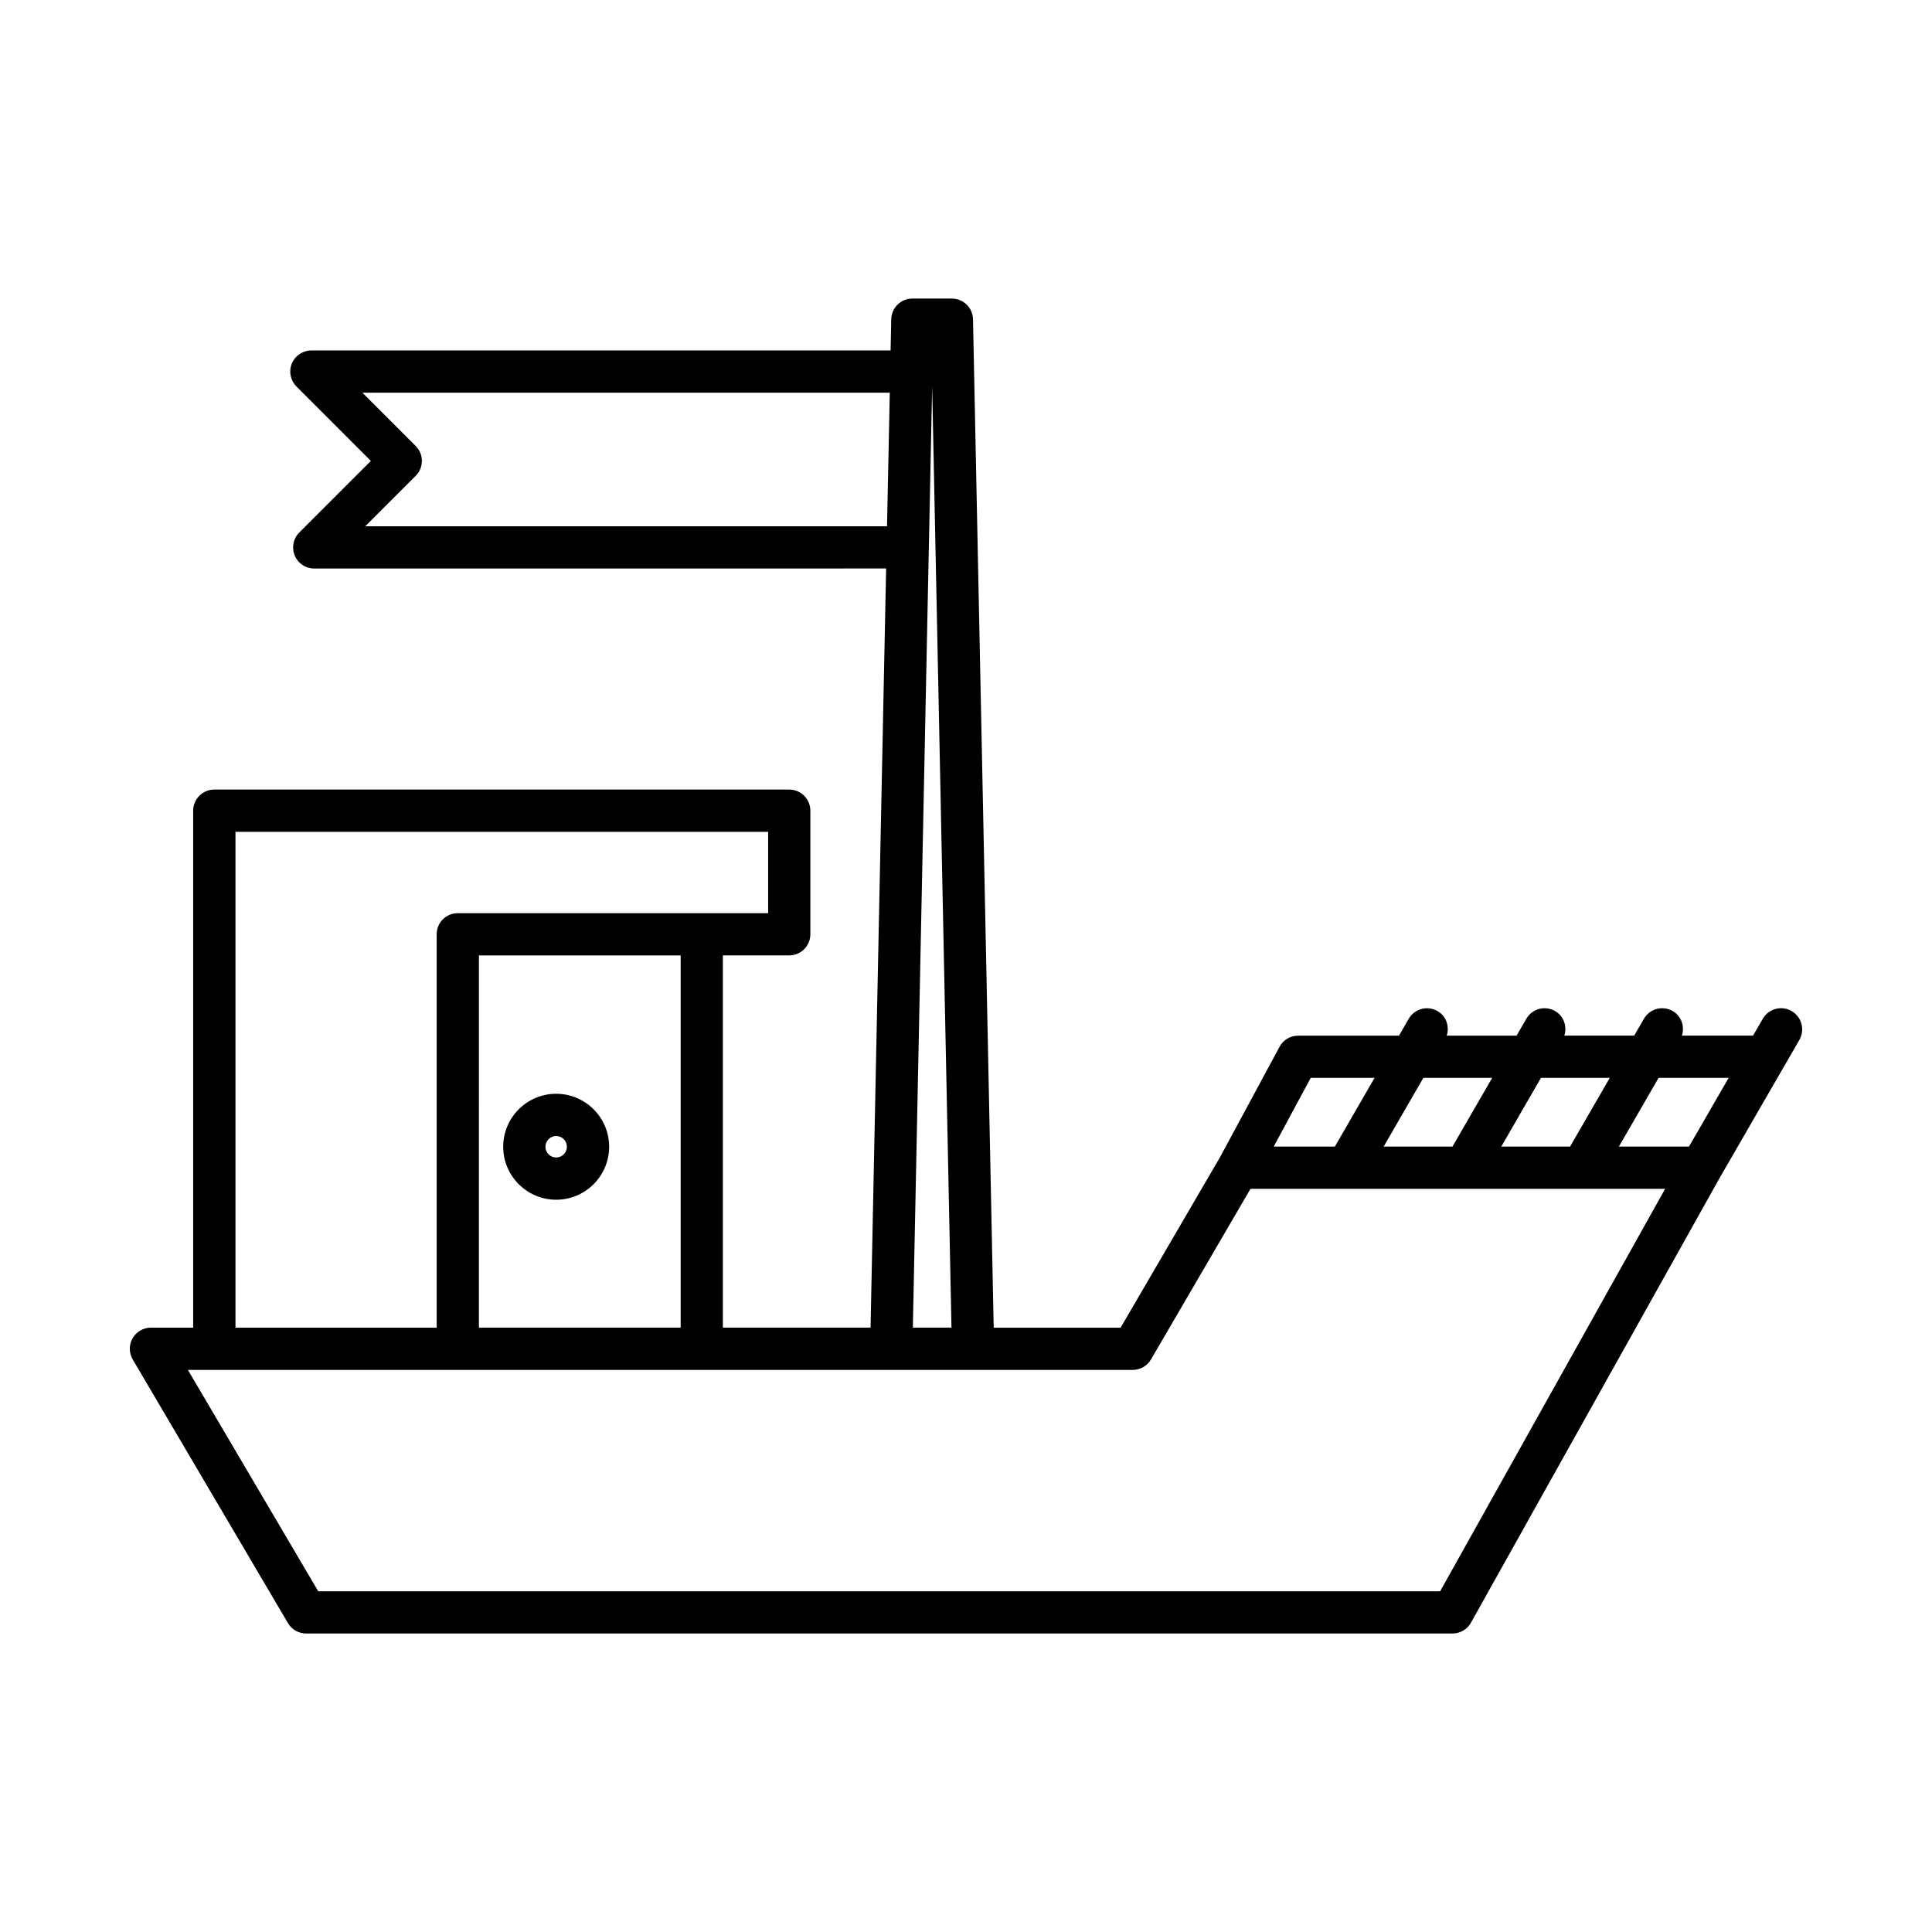 <?xml version="1.0" encoding="UTF-8"?>
<!-- Uploaded to: ICON Repo, www.iconrepo.com, Generator: ICON Repo Mixer Tools -->
<svg fill="#000000" width="800px" height="800px" version="1.1" viewBox="144 144 512 512" xmlns="http://www.w3.org/2000/svg">
 <g>
  <path d="m291.39 461.94c7.742 0 14.039-6.297 14.039-14.039 0-7.742-6.297-14.039-14.039-14.039-7.742 0-14.039 6.297-14.039 14.039 0 7.738 6.297 14.039 14.039 14.039zm0-16.883c1.57 0 2.844 1.273 2.844 2.844 0 1.57-1.273 2.844-2.844 2.844-1.57 0-2.844-1.273-2.844-2.844 0-1.57 1.273-2.844 2.844-2.844z"/>
  <path d="m618.8 411.94c-2.672-1.547-6.102-0.641-7.648 2.051l-2.574 4.457h-18.848c0.77-2.445-0.121-5.168-2.434-6.504-2.672-1.547-6.102-0.641-7.648 2.051l-2.574 4.457h-18.508c0.77-2.445-0.121-5.168-2.434-6.504-2.672-1.547-6.102-0.641-7.648 2.051l-2.574 4.457h-18.508c0.77-2.445-0.121-5.168-2.434-6.504-2.672-1.547-6.102-0.641-7.648 2.051l-2.574 4.457h-26.723c-2.062 0-3.953 1.133-4.926 2.941l-15.758 29.238-0.004 0.004-26.367 45.211h-33.625l-5.484-267.25c-0.066-3.047-2.555-5.484-5.598-5.484h-10.473c-3.047 0-5.531 2.438-5.598 5.484l-0.168 8.266h-153.5c-2.262 0-4.309 1.359-5.172 3.453-0.871 2.094-0.387 4.5 1.215 6.102l19.719 19.723-18.965 18.965c-1.602 1.602-2.082 4.008-1.215 6.102 0.863 2.094 2.91 3.453 5.172 3.453l151.56-0.012-4.129 201.18h-39.133l-0.004-98.648h17.582c3.094 0 5.598-2.504 5.598-5.598v-32.75c0-3.094-2.504-5.598-5.598-5.598h-152.36c-3.094 0-5.598 2.504-5.598 5.598v137h-11.195c-2.008 0-3.863 1.078-4.859 2.82s-0.984 3.887 0.039 5.621l41.133 69.859c1.008 1.707 2.836 2.754 4.82 2.754h303.8c2.027 0 3.898-1.098 4.887-2.863l65.891-117.84v-0.004l21.141-36.594c1.543-2.672 0.625-6.102-2.055-7.648zm-66.426 17.703h18.234l-10.52 18.211h-18.234zm-31.168 0h18.234l-10.52 18.211h-18.234zm-29.844 0h16.914l-10.52 18.211h-16.207zm-101.21-140.57c0-0.004 0.004-0.008 0.004-0.012v-0.008l0.875-42.707 5.121 249.49h-10.238zm-149.36-5.606 13.367-13.367c2.188-2.188 2.188-5.731 0-7.914l-14.121-14.125h139.76l-0.727 35.406zm-34.391 80.977h141.16v21.555h-82.242c-3.094 0-5.598 2.504-5.598 5.598v104.25h-53.32zm117.98 32.75v98.645h-53.465l0.004-98.645zm201.27 168.51h-297.32l-34.539-58.664h250.39c1.988 0 3.832-1.055 4.84-2.777l26.367-45.211h109.89zm65.945-117.85h-18.574l10.52-18.211h18.574z"/>
 </g>
</svg>